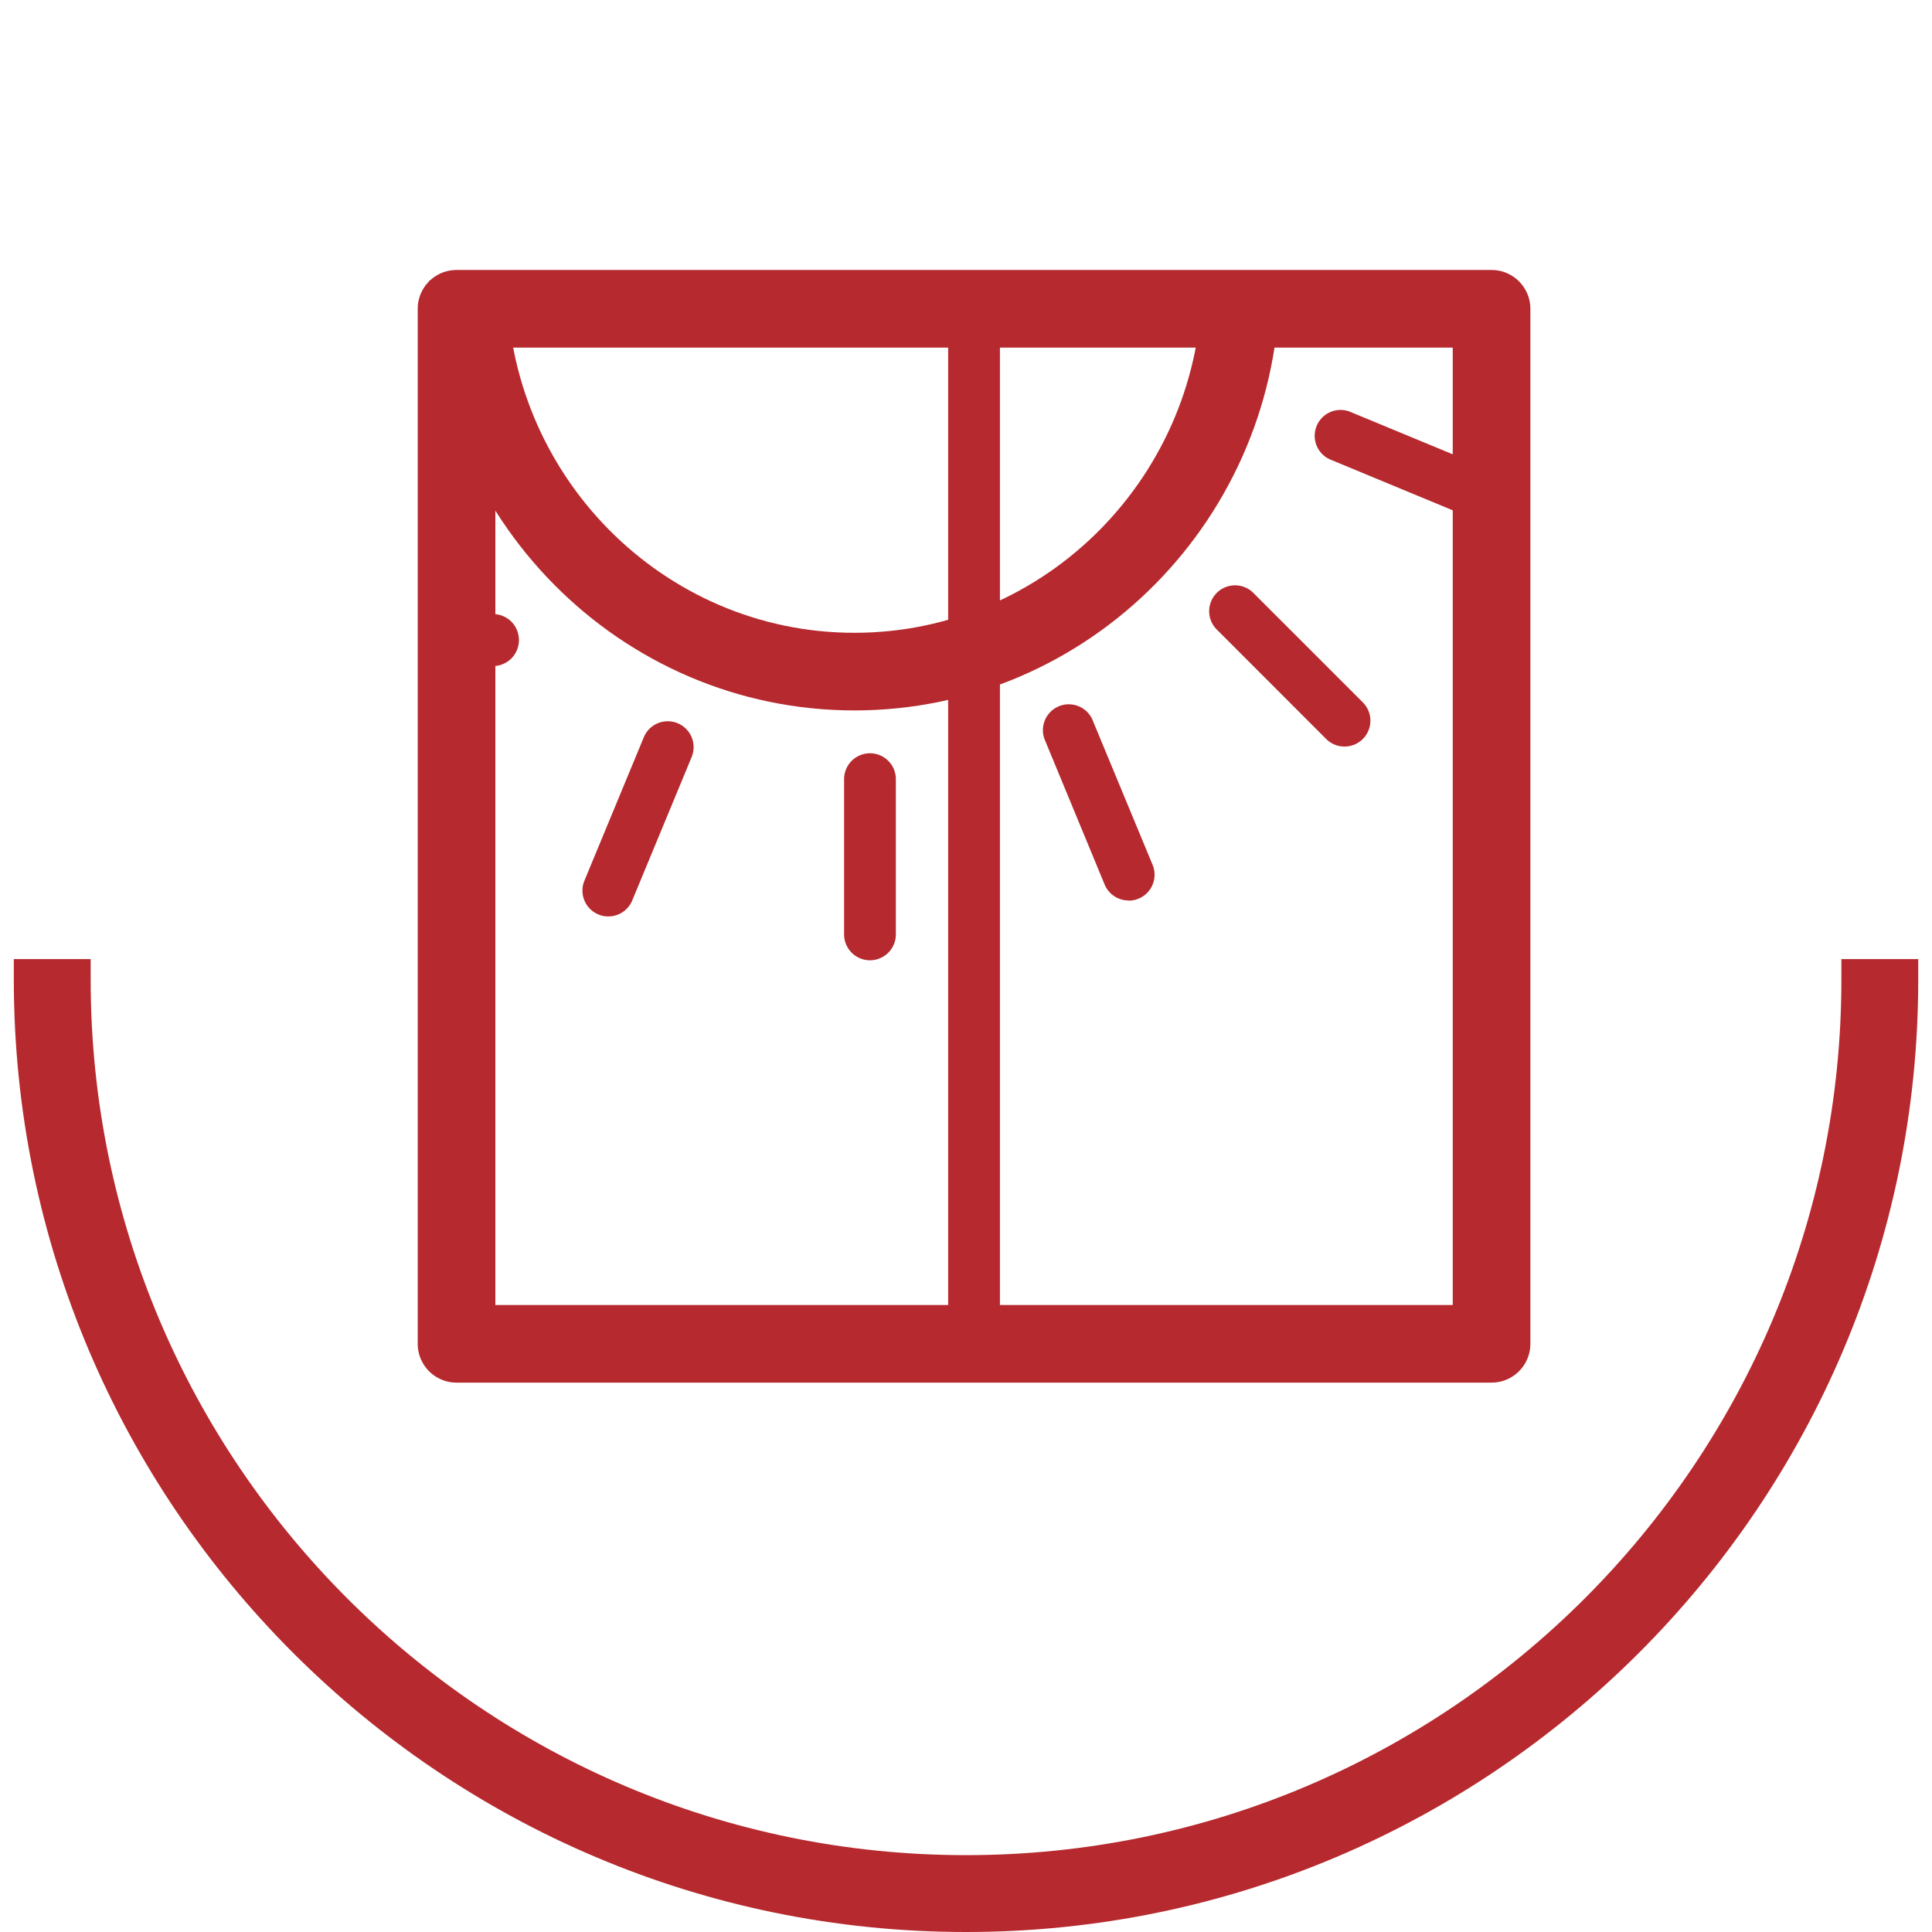 <?xml version="1.0" encoding="UTF-8"?> <svg xmlns="http://www.w3.org/2000/svg" viewBox="0 0 373.33 373.33"> <defs> <style>.a{fill:#b6292e;}</style> </defs> <path class="a" d="M288.22,267.17h-200a7.5,7.5,0,0,1-7.5-7.5v-200a7.5,7.5,0,0,1,7.5-7.5h200a7.5,7.5,0,0,1,7.5,7.5v200A7.5,7.5,0,0,1,288.22,267.17Zm-192.5-15h185v-185h-185Z"></path> <rect class="a" x="183.22" y="59.89" width="10" height="200"></rect> <path class="a" d="M165.11,137.28c-45.31,0-82.17-37.26-82.17-83.06h15c0,37.53,30.14,68.06,67.17,68.06s67.17-30.53,67.17-68.06h15C247.28,100,210.42,137.28,165.11,137.28Z"></path> <path class="a" d="M95.29,128.71a5.34,5.34,0,0,1-1-.1,4.36,4.36,0,0,1-.93-.29,4.51,4.51,0,0,1-.87-.46,5,5,0,0,1-.76-.62,4.57,4.57,0,0,1-.62-.76,5.46,5.46,0,0,1-.46-.86,5.08,5.08,0,0,1-.28-.94,4.8,4.8,0,0,1,0-2,5,5,0,0,1,.28-.93,5.14,5.14,0,0,1,.46-.87,4.86,4.86,0,0,1,1.38-1.38,5.14,5.14,0,0,1,.87-.46,5,5,0,0,1,3.82,0,5.46,5.46,0,0,1,.86.46,5.1,5.1,0,0,1,.77.62,5.71,5.71,0,0,1,.62.76,5.14,5.14,0,0,1,.46.87,5,5,0,0,1,.28.93,4.8,4.8,0,0,1,0,2,5.08,5.08,0,0,1-.28.94,5.46,5.46,0,0,1-.46.86,4.73,4.73,0,0,1-1.39,1.38,4.74,4.74,0,0,1-.86.46,4.36,4.36,0,0,1-.93.29A5.52,5.52,0,0,1,95.29,128.71Z"></path> <path class="a" d="M117.55,177.09a5,5,0,0,1-4.62-6.91l11.48-27.72a5,5,0,1,1,9.24,3.83L122.17,174A5,5,0,0,1,117.55,177.09Z"></path> <path class="a" d="M168.11,185.56a5,5,0,0,1-5-5v-30a5,5,0,0,1,10,0v30A5,5,0,0,1,168.11,185.56Z"></path> <path class="a" d="M218.07,174a5,5,0,0,1-4.62-3.09L202,143.22a5,5,0,1,1,9.23-3.82l11.49,27.71a5,5,0,0,1-4.62,6.92Z"></path> <path class="a" d="M259.81,144.26a5,5,0,0,1-3.54-1.46l-21.21-21.22a5,5,0,0,1,7.07-7.07l21.21,21.21a5,5,0,0,1-3.53,8.54Z"></path> <path class="a" d="M287,100.79a5.21,5.21,0,0,1-1.92-.38L257.35,88.92a5,5,0,1,1,3.82-9.23l27.72,11.48a5,5,0,0,1-1.91,9.62Z"></path> <path class="a" d="M186.67,369.33c-99.26,0-180-80.74-180-180h6.85c0,95.48,77.67,173.15,173.15,173.15s173.15-77.67,173.15-173.15h6.85C366.67,288.59,285.92,369.33,186.67,369.33Z"></path> <path class="a" d="M186.67,373.33c-101.46,0-184-82.54-184-184v-4H17.52v4c0,93.27,75.88,169.15,169.15,169.15S355.82,282.6,355.82,189.33v-4h14.85v4C370.67,290.79,288.12,373.33,186.67,373.33Z"></path> </svg> 